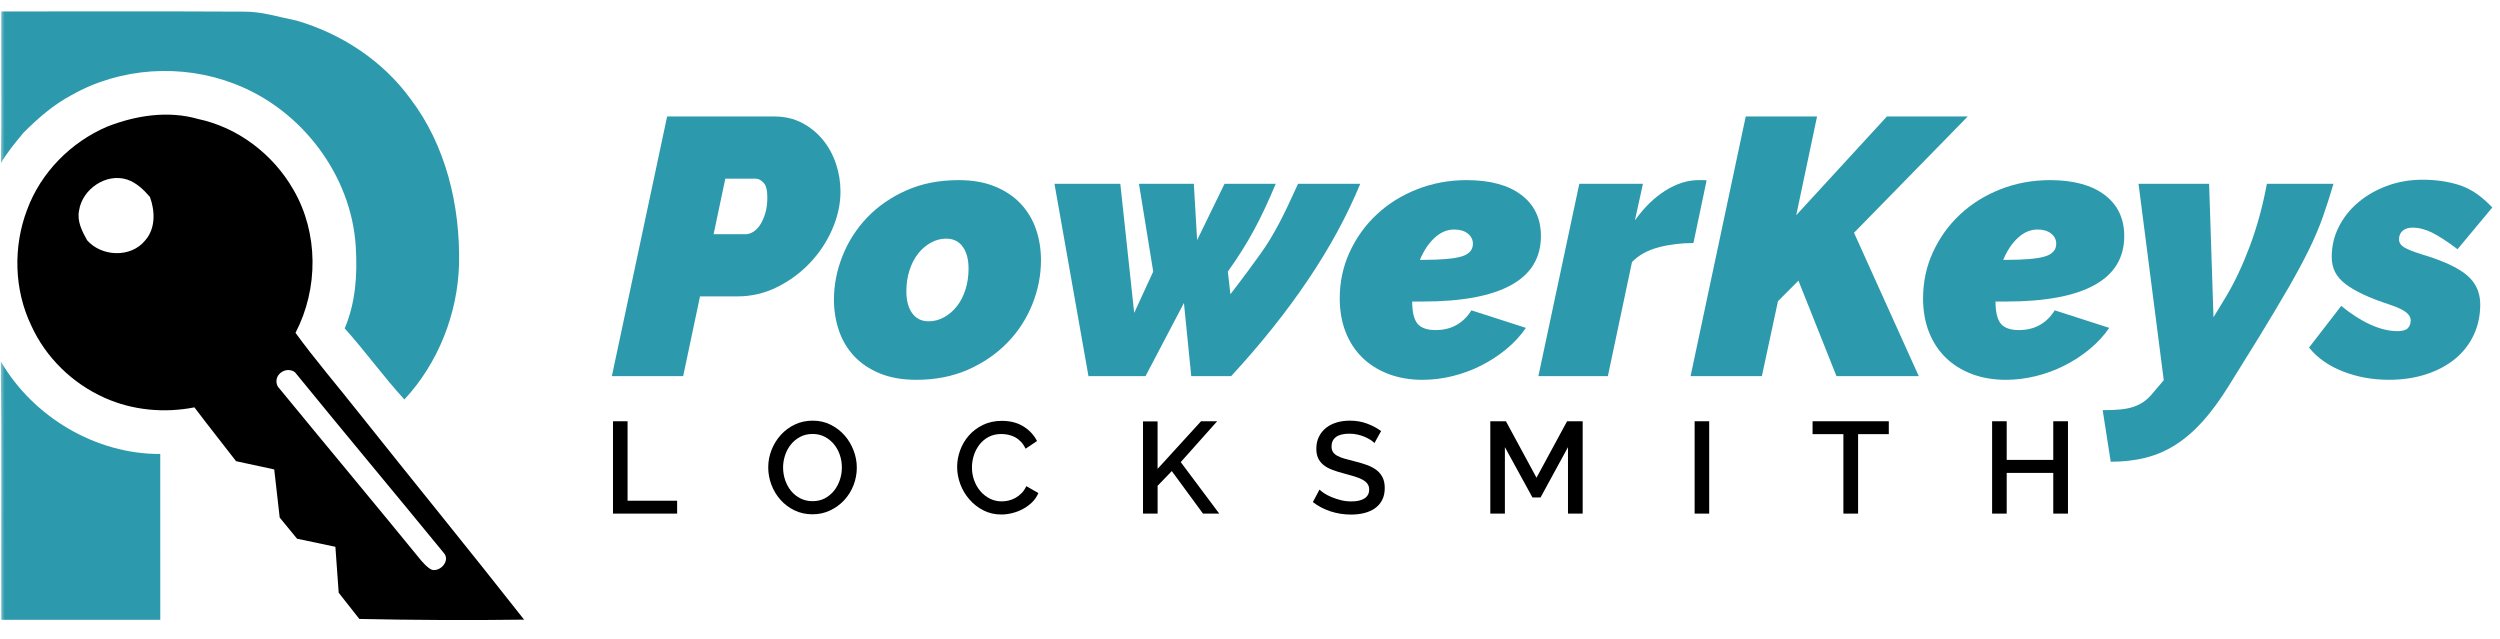 <svg width="270" height="69" viewBox="0 0 270 69" fill="none" xmlns="http://www.w3.org/2000/svg">
<g clip-path="url(#clip0_174_8151)">
<g clip-path="url(#clip1_174_8151)">
<g clip-path="url(#clip2_174_8151)">
<mask id="mask0_174_8151" style="mask-type:luminance" maskUnits="userSpaceOnUse" x="0" y="-1" width="270" height="70">
<path d="M270 -0.006H0V68.176H270V-0.006Z" fill="white"/>
</mask>
<g mask="url(#mask0_174_8151)">
<path d="M72.05 12.577H83.585C84.716 12.577 85.723 12.807 86.608 13.267C87.489 13.727 88.239 14.335 88.858 15.085C89.477 15.835 89.95 16.697 90.279 17.672C90.607 18.646 90.772 19.646 90.772 20.675C90.772 22.044 90.476 23.408 89.882 24.763C89.29 26.118 88.486 27.331 87.473 28.396C86.46 29.464 85.28 30.332 83.938 31.002C82.594 31.673 81.159 32.01 79.631 32.01H75.601L73.783 40.62H66.082L72.05 12.577ZM80.543 25.297C80.781 25.297 81.036 25.217 81.312 25.058C81.589 24.9 81.838 24.656 82.063 24.328C82.287 23.999 82.479 23.583 82.635 23.084C82.794 22.584 82.873 21.992 82.873 21.308C82.873 20.544 82.736 20.018 82.46 19.728C82.183 19.438 81.898 19.293 81.611 19.293H78.334L77.069 25.297H80.543Z" fill="#2C9AAC"/>
<path d="M98.956 41.02C97.456 41.02 96.144 40.79 95.025 40.33C93.905 39.87 92.977 39.243 92.24 38.455C91.504 37.663 90.956 36.743 90.6 35.689C90.244 34.635 90.066 33.532 90.066 32.371C90.066 30.764 90.376 29.184 90.995 27.632C91.613 26.08 92.503 24.697 93.661 23.484C94.819 22.274 96.229 21.299 97.888 20.56C99.547 19.824 101.428 19.454 103.536 19.454C105.037 19.454 106.348 19.684 107.468 20.147C108.588 20.607 109.516 21.234 110.252 22.022C110.989 22.814 111.536 23.728 111.892 24.768C112.248 25.809 112.426 26.92 112.426 28.106C112.426 29.713 112.117 31.293 111.498 32.845C110.879 34.4 109.984 35.783 108.812 36.993C107.64 38.206 106.225 39.178 104.566 39.917C102.904 40.65 101.034 41.02 98.956 41.02ZM100.298 34.701C100.875 34.701 101.428 34.556 101.957 34.266C102.482 33.976 102.945 33.581 103.339 33.08C103.734 32.579 104.043 31.983 104.267 31.282C104.492 30.584 104.604 29.828 104.604 29.012C104.604 28.013 104.393 27.221 103.972 26.641C103.55 26.063 102.959 25.773 102.195 25.773C101.615 25.773 101.061 25.918 100.536 26.208C100.007 26.499 99.547 26.893 99.153 27.394C98.759 27.895 98.45 28.494 98.225 29.19C98.001 29.888 97.888 30.644 97.888 31.462C97.888 32.464 98.099 33.253 98.521 33.833C98.942 34.411 99.534 34.701 100.298 34.701Z" fill="#2C9AAC"/>
<path d="M113.883 19.848H120.993L122.493 33.792L124.547 29.329L123.008 19.848H128.933L129.289 25.932L132.251 19.848H137.781C136.99 21.743 136.202 23.424 135.41 24.883C134.619 26.345 133.686 27.826 132.607 29.327L132.883 31.777C133.595 30.854 134.206 30.047 134.72 29.349C135.235 28.651 135.695 28.018 136.103 27.451C136.512 26.885 136.873 26.34 137.191 25.811C137.504 25.286 137.814 24.738 138.118 24.171C138.419 23.605 138.737 22.972 139.066 22.277C139.394 21.579 139.769 20.768 140.191 19.848H146.907C145.486 23.298 143.602 26.761 141.258 30.236C138.914 33.713 136.15 37.173 132.963 40.623H128.656L127.865 32.722L123.717 40.623H117.554L113.883 19.848Z" fill="#2C9AAC"/>
<path d="M153.623 41.02C152.279 41.02 151.054 40.809 149.948 40.388C148.842 39.966 147.901 39.374 147.123 38.611C146.345 37.847 145.745 36.927 145.324 35.846C144.903 34.767 144.691 33.554 144.691 32.212C144.691 30.449 145.047 28.79 145.759 27.235C146.471 25.683 147.443 24.325 148.684 23.167C149.921 22.009 151.375 21.1 153.048 20.442C154.721 19.785 156.503 19.454 158.4 19.454C160.927 19.454 162.896 19.988 164.306 21.053C165.713 22.121 166.42 23.602 166.42 25.497C166.42 27.84 165.346 29.606 163.2 30.789C161.054 31.974 157.872 32.566 153.661 32.566H152.517C152.517 33.699 152.708 34.496 153.089 34.956C153.469 35.416 154.121 35.648 155.044 35.648C156.727 35.648 158.02 34.937 158.915 33.516L164.801 35.41C164.221 36.254 163.518 37.017 162.687 37.702C161.858 38.386 160.949 38.98 159.961 39.479C158.973 39.98 157.94 40.36 156.859 40.623C155.78 40.889 154.702 41.02 153.623 41.02ZM157.058 24.788C156.295 24.788 155.591 25.083 154.945 25.677C154.3 26.269 153.765 27.065 153.346 28.067H153.623C155.651 28.067 157.064 27.941 157.87 27.692C158.671 27.443 159.074 26.989 159.074 26.329C159.074 25.883 158.891 25.513 158.521 25.223C158.15 24.933 157.664 24.788 157.058 24.788Z" fill="#2C9AAC"/>
<path d="M170.565 19.849H177.438L176.57 23.799C177.569 22.403 178.67 21.33 179.87 20.579C181.068 19.829 182.259 19.454 183.445 19.454C183.735 19.454 183.932 19.454 184.035 19.454C184.14 19.454 184.233 19.468 184.312 19.493L182.891 26.247C181.547 26.247 180.285 26.405 179.099 26.72C177.914 27.035 176.966 27.564 176.255 28.3L173.649 40.623H166.145L170.565 19.849Z" fill="#2C9AAC"/>
<path d="M188.541 12.577H196.243L193.993 23.241L203.788 12.577H212.519L200.234 25.138L207.227 40.623H198.34L194.233 30.312L192.021 32.525L190.282 40.623H182.582L188.541 12.577Z" fill="#2C9AAC"/>
<path d="M216.622 41.02C215.277 41.02 214.054 40.809 212.947 40.388C211.841 39.966 210.9 39.374 210.121 38.611C209.344 37.847 208.745 36.927 208.323 35.846C207.901 34.767 207.691 33.554 207.691 32.212C207.691 30.449 208.047 28.79 208.759 27.235C209.471 25.683 210.442 24.325 211.683 23.167C212.92 22.009 214.373 21.1 216.046 20.442C217.72 19.785 219.502 19.454 221.399 19.454C223.926 19.454 225.895 19.988 227.305 21.053C228.712 22.121 229.418 23.602 229.418 25.497C229.418 27.84 228.345 29.606 226.199 30.789C224.052 31.974 220.871 32.566 216.66 32.566H215.516C215.516 33.699 215.707 34.496 216.087 34.956C216.468 35.416 217.12 35.648 218.043 35.648C219.727 35.648 221.018 34.937 221.914 33.516L227.8 35.41C227.22 36.254 226.516 37.017 225.686 37.702C224.857 38.386 223.949 38.98 222.96 39.479C221.971 39.98 220.939 40.36 219.858 40.623C218.779 40.889 217.7 41.02 216.622 41.02ZM220.058 24.788C219.293 24.788 218.59 25.083 217.945 25.677C217.298 26.269 216.764 27.065 216.345 28.067H216.622C218.651 28.067 220.066 27.941 220.868 27.692C221.67 27.443 222.072 26.989 222.072 26.329C222.072 25.883 221.89 25.513 221.52 25.223C221.151 24.933 220.662 24.788 220.058 24.788Z" fill="#2C9AAC"/>
<path d="M227.09 44.3C227.829 44.3 228.467 44.273 229.007 44.221C229.546 44.168 230.028 44.07 230.45 43.925C230.871 43.78 231.246 43.588 231.575 43.352C231.903 43.114 232.227 42.8 232.542 42.405L233.686 41.061L230.961 19.848H238.584L239.057 34.266L240.402 32.054C241.349 30.474 242.211 28.645 242.988 26.564C243.766 24.483 244.377 22.247 244.825 19.848H252.016C251.646 21.113 251.266 22.304 250.868 23.424C250.473 24.544 249.973 25.721 249.368 26.959C248.759 28.196 248.018 29.579 247.137 31.106C246.252 32.634 245.168 34.452 243.879 36.557L240.719 41.652C239.772 43.18 238.829 44.464 237.894 45.505C236.957 46.545 235.982 47.388 234.97 48.032C233.957 48.678 232.876 49.143 231.73 49.433C230.586 49.724 229.328 49.868 227.958 49.868L227.09 44.3Z" fill="#2C9AAC"/>
<path d="M257.985 41.017C256.246 41.017 254.607 40.722 253.068 40.127C251.527 39.533 250.298 38.674 249.375 37.54L252.852 33.036C253.906 33.904 254.952 34.578 255.993 35.051C257.033 35.525 258.012 35.764 258.935 35.764C259.462 35.764 259.831 35.66 260.041 35.449C260.253 35.238 260.356 34.947 260.356 34.578C260.356 34.288 260.198 34.011 259.883 33.748C259.568 33.486 258.987 33.209 258.145 32.919C257.011 32.549 256.05 32.182 255.262 31.813C254.472 31.443 253.819 31.063 253.306 30.668C252.795 30.274 252.417 29.839 252.181 29.365C251.943 28.892 251.825 28.352 251.825 27.744C251.825 26.586 252.083 25.499 252.595 24.486C253.11 23.473 253.814 22.592 254.708 21.839C255.604 21.089 256.645 20.497 257.83 20.062C259.015 19.627 260.28 19.41 261.622 19.41C263.097 19.41 264.439 19.608 265.651 20.002C266.861 20.396 268.034 21.201 269.167 22.411L265.413 26.915C264.334 26.099 263.426 25.508 262.69 25.138C261.95 24.768 261.241 24.585 260.557 24.585C260.107 24.585 259.754 24.697 259.489 24.922C259.226 25.146 259.094 25.456 259.094 25.85C259.094 26.192 259.272 26.477 259.628 26.698C259.984 26.923 260.622 27.18 261.544 27.468C263.836 28.152 265.462 28.902 266.423 29.718C267.385 30.534 267.866 31.588 267.866 32.878C267.866 34.088 267.629 35.194 267.154 36.196C266.681 37.198 266.01 38.052 265.14 38.764C264.271 39.476 263.231 40.029 262.019 40.423C260.802 40.82 259.459 41.017 257.985 41.017Z" fill="#2C9AAC"/>
<path d="M66.203 55.47V45.496H67.777V54.079H73.13V55.47H66.203Z" fill="black"/>
<path d="M87.749 55.544C87.037 55.544 86.388 55.402 85.802 55.117C85.216 54.832 84.713 54.452 84.291 53.978C83.869 53.504 83.544 52.965 83.314 52.355C83.084 51.747 82.969 51.122 82.969 50.487C82.969 49.822 83.089 49.184 83.333 48.576C83.576 47.968 83.91 47.429 84.338 46.961C84.765 46.493 85.269 46.12 85.854 45.844C86.44 45.568 87.078 45.431 87.771 45.431C88.483 45.431 89.132 45.578 89.717 45.874C90.303 46.17 90.804 46.556 91.221 47.032C91.637 47.508 91.96 48.051 92.19 48.656C92.42 49.261 92.535 49.877 92.535 50.504C92.535 51.169 92.414 51.807 92.176 52.415C91.938 53.023 91.601 53.559 91.171 54.022C90.741 54.485 90.232 54.857 89.646 55.131C89.066 55.407 88.431 55.544 87.749 55.544ZM84.573 50.487C84.573 50.956 84.647 51.41 84.797 51.851C84.948 52.292 85.162 52.68 85.435 53.017C85.712 53.354 86.046 53.625 86.44 53.825C86.835 54.025 87.272 54.126 87.76 54.126C88.266 54.126 88.713 54.019 89.101 53.811C89.49 53.6 89.819 53.321 90.093 52.976C90.364 52.628 90.569 52.239 90.711 51.81C90.851 51.38 90.922 50.939 90.922 50.49C90.922 50.011 90.848 49.556 90.698 49.121C90.547 48.686 90.334 48.303 90.06 47.968C89.783 47.637 89.452 47.369 89.063 47.169C88.674 46.967 88.242 46.868 87.763 46.868C87.256 46.868 86.807 46.975 86.413 47.183C86.019 47.394 85.687 47.667 85.416 48.004C85.145 48.341 84.937 48.727 84.792 49.162C84.647 49.597 84.573 50.038 84.573 50.487Z" fill="black"/>
<path d="M103.371 50.424C103.371 49.825 103.478 49.228 103.694 48.634C103.91 48.04 104.225 47.506 104.641 47.032C105.058 46.559 105.567 46.178 106.166 45.888C106.766 45.598 107.445 45.453 108.203 45.453C109.112 45.453 109.89 45.655 110.536 46.058C111.182 46.46 111.669 46.986 111.998 47.632L110.761 48.461C110.621 48.163 110.451 47.908 110.254 47.703C110.057 47.498 109.841 47.333 109.608 47.21C109.372 47.09 109.132 47.002 108.877 46.95C108.625 46.898 108.381 46.873 108.146 46.873C107.62 46.873 107.163 46.98 106.769 47.188C106.375 47.399 106.046 47.678 105.778 48.023C105.512 48.371 105.31 48.76 105.173 49.19C105.036 49.62 104.97 50.052 104.97 50.482C104.97 50.969 105.049 51.432 105.208 51.873C105.367 52.313 105.589 52.702 105.876 53.039C106.161 53.376 106.5 53.644 106.895 53.847C107.289 54.049 107.719 54.148 108.187 54.148C108.431 54.148 108.68 54.118 108.937 54.057C109.194 53.997 109.444 53.899 109.682 53.762C109.92 53.628 110.142 53.455 110.342 53.25C110.544 53.044 110.708 52.795 110.84 52.505L112.146 53.25C111.987 53.625 111.762 53.953 111.472 54.241C111.182 54.526 110.854 54.767 110.489 54.964C110.125 55.161 109.739 55.311 109.331 55.413C108.923 55.517 108.524 55.566 108.129 55.566C107.426 55.566 106.785 55.415 106.205 55.117C105.624 54.819 105.123 54.427 104.702 53.945C104.28 53.463 103.951 52.916 103.719 52.303C103.489 51.687 103.371 51.059 103.371 50.424Z" fill="black"/>
<path d="M123.445 55.47V45.51H125.019V50.638L129.712 45.496H131.453L127.519 49.907L131.678 55.47H129.923L126.553 50.876L125.022 52.464V55.47H123.445Z" fill="black"/>
<path d="M148.441 47.851C148.348 47.747 148.212 47.637 148.033 47.52C147.856 47.402 147.647 47.292 147.409 47.188C147.171 47.084 146.908 47.002 146.623 46.936C146.338 46.871 146.046 46.838 145.745 46.838C145.08 46.838 144.589 46.961 144.278 47.202C143.963 47.446 143.806 47.782 143.806 48.212C143.806 48.456 143.855 48.656 143.955 48.809C144.053 48.962 144.203 49.099 144.411 49.217C144.617 49.335 144.874 49.436 145.183 49.526C145.493 49.617 145.851 49.712 146.265 49.814C146.772 49.934 147.229 50.071 147.634 50.222C148.041 50.372 148.384 50.553 148.666 50.769C148.948 50.986 149.164 51.248 149.32 51.563C149.476 51.878 149.552 52.259 149.552 52.708C149.552 53.214 149.457 53.65 149.266 54.014C149.074 54.378 148.81 54.676 148.479 54.906C148.149 55.136 147.759 55.303 147.321 55.413C146.881 55.52 146.41 55.574 145.903 55.574C145.145 55.574 144.411 55.459 143.705 55.229C142.999 54.999 142.358 54.665 141.789 54.224L142.506 52.875C142.626 52.998 142.804 53.132 143.031 53.283C143.262 53.433 143.526 53.57 143.83 53.696C144.135 53.822 144.466 53.931 144.822 54.019C145.178 54.109 145.547 54.153 145.93 54.153C146.55 54.153 147.025 54.047 147.362 53.83C147.699 53.614 147.87 53.296 147.87 52.875C147.87 52.623 147.807 52.412 147.68 52.242C147.555 52.072 147.373 51.927 147.139 51.799C146.903 51.673 146.618 51.558 146.281 51.454C145.944 51.35 145.561 51.243 145.129 51.131C144.634 50.999 144.197 50.862 143.828 50.717C143.458 50.572 143.151 50.397 142.909 50.192C142.665 49.986 142.478 49.745 142.352 49.469C142.227 49.192 142.164 48.858 142.164 48.464C142.164 47.977 142.257 47.544 142.445 47.166C142.632 46.786 142.89 46.468 143.213 46.211C143.535 45.953 143.916 45.759 144.357 45.628C144.797 45.496 145.273 45.431 145.789 45.431C146.462 45.431 147.087 45.537 147.655 45.754C148.228 45.97 148.729 46.235 149.158 46.556L148.441 47.851Z" fill="black"/>
<path d="M169.342 55.47V48.292L166.378 53.729H165.506L162.528 48.292V55.47H160.953V45.496H162.64L165.941 51.593L169.244 45.496H170.929V55.47H169.342Z" fill="black"/>
<path d="M183.02 55.47V45.496H184.593V55.47H183.02Z" fill="black"/>
<path d="M203.99 46.887H200.675V55.47H199.086V46.887H195.758V45.496H203.99V46.887Z" fill="black"/>
<path d="M223.341 45.496V55.47H221.753V51.073H216.723V55.47H215.148V45.496H216.723V49.669H221.753V45.496H223.341Z" fill="black"/>
<path d="M0.137 1.237C8.887 1.243 17.635 1.21 26.382 1.257C28.312 1.246 30.166 1.859 32.038 2.228C36.862 3.636 41.297 6.535 44.282 10.609C48.161 15.68 49.7 22.187 49.579 28.487C49.44 33.858 47.332 39.214 43.674 43.142C41.413 40.687 39.466 37.949 37.226 35.466C38.409 32.714 38.606 29.631 38.425 26.674C37.971 18.907 32.536 11.786 25.29 9.043C19.647 6.864 13.032 7.272 7.754 10.256C5.783 11.296 4.099 12.772 2.533 14.338C1.668 15.392 0.778 16.432 0.102 17.621C0.186 12.164 0.11 6.699 0.137 1.237Z" fill="#2C9AAC"/>
<path d="M0.136 66.942C0.109 57.641 0.194 48.335 0.09 39.035C3.564 45.028 10.357 49.069 17.308 49.028C17.311 54.999 17.308 60.97 17.311 66.942C11.586 66.942 5.861 66.944 0.136 66.942Z" fill="#2C9AAC"/>
<path d="M38.617 44.417C36.386 41.589 34.032 38.857 31.915 35.947C34.404 31.166 34.407 25.154 31.683 20.478C29.495 16.661 25.706 13.765 21.386 12.848C18.141 11.919 14.675 12.464 11.584 13.672C7.658 15.347 4.408 18.63 2.927 22.652C1.408 26.643 1.515 31.287 3.374 35.153C4.94 38.619 7.842 41.425 11.302 42.966C14.317 44.319 17.764 44.634 20.997 43.993C22.467 45.951 24.003 47.862 25.495 49.808L29.616 50.698L30.207 55.897L32.082 58.181L36.222 59.054L36.578 64.015L38.809 66.846C44.736 66.972 50.675 67.002 56.602 66.922C50.672 59.369 44.594 51.935 38.617 44.417ZM15.68 25.962C14.155 27.865 10.974 27.741 9.405 25.945C8.86 24.968 8.299 23.884 8.54 22.729C8.888 20.412 11.483 18.649 13.745 19.396C14.744 19.736 15.516 20.489 16.192 21.269C16.751 22.797 16.819 24.672 15.68 25.962ZM46.667 61.545C46.179 61.346 45.843 60.918 45.495 60.546C40.419 54.328 35.272 48.168 30.18 41.964C29.985 41.773 29.892 41.554 29.865 41.321C29.766 40.513 30.522 39.862 31.327 39.98C31.606 40.02 31.855 40.138 32.033 40.417C37.287 46.868 42.631 53.244 47.901 59.684C48.679 60.497 47.614 61.753 46.667 61.545Z" fill="black"/>
</g>
</g>
</g>
</g>
<defs>
<clipPath id="clip0_174_8151">
<rect width="270" height="68.17" fill="white"/>
</clipPath>
<clipPath id="clip1_174_8151">
<rect width="270" height="68.17" fill="white"/>
</clipPath>
<clipPath id="clip2_174_8151">
<rect width="270" height="68.182" fill="white" transform="translate(0 -0.006)"/>
</clipPath>
</defs>
</svg>
